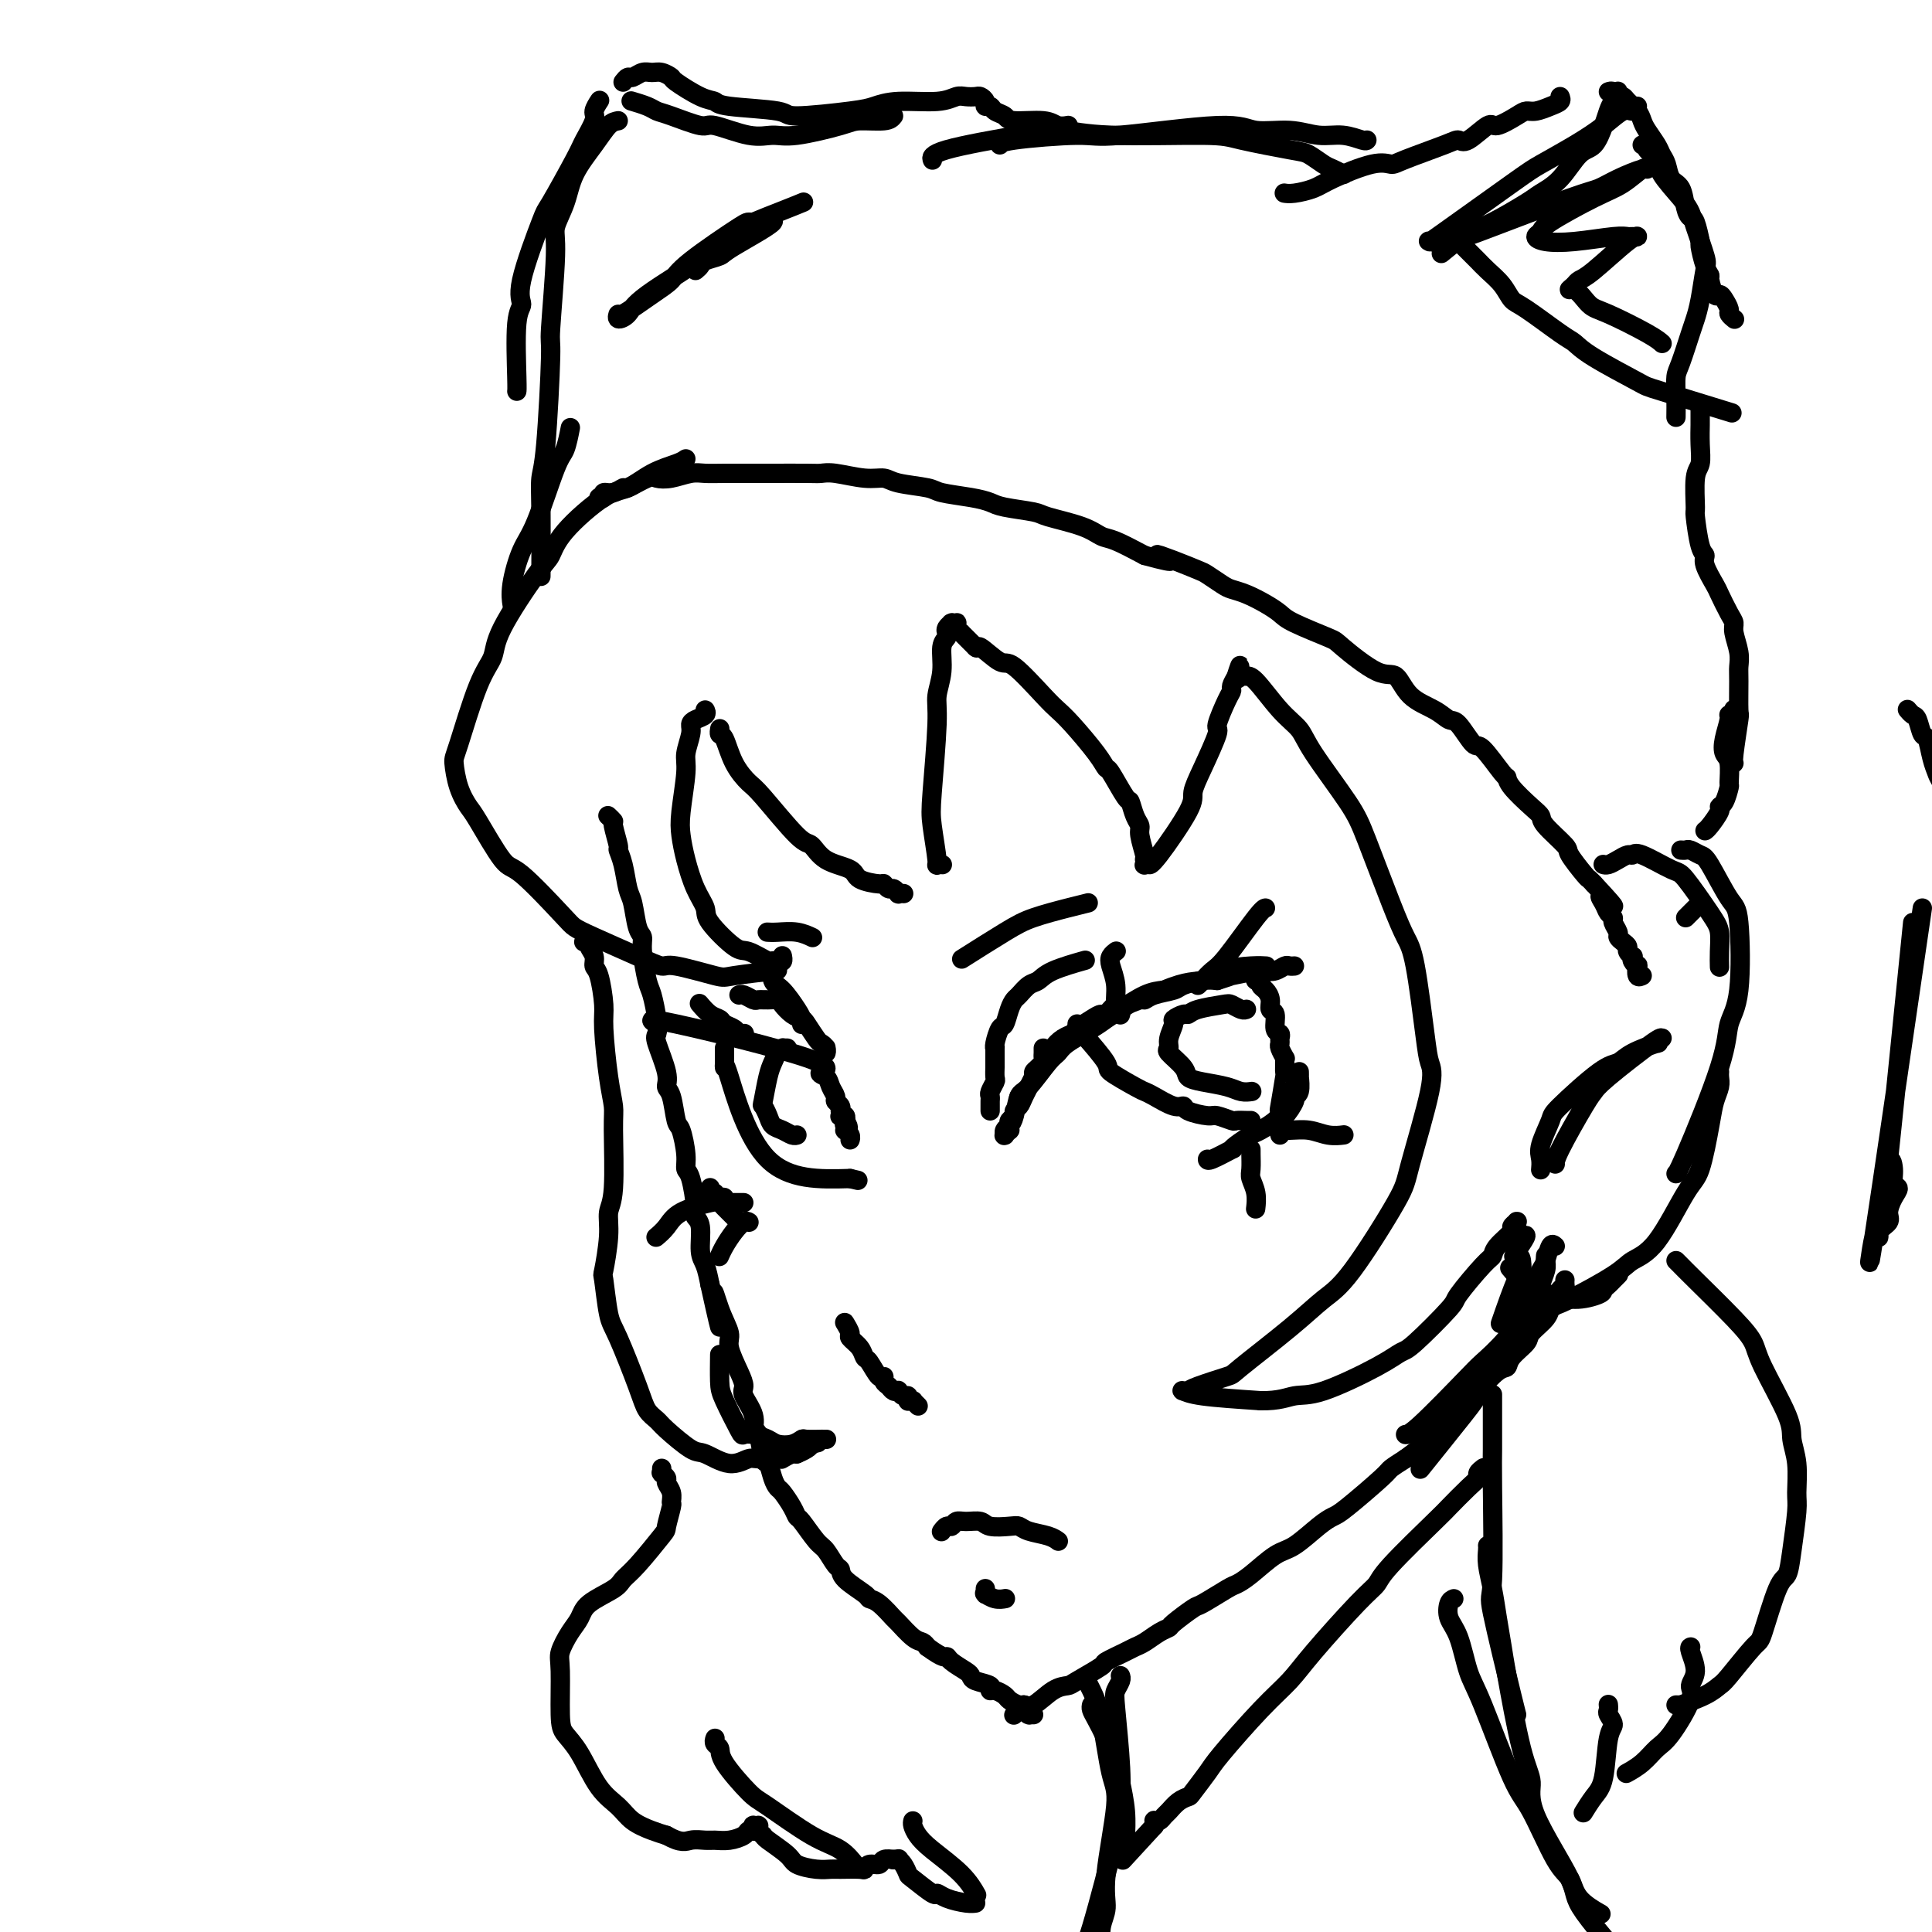 <svg viewBox='0 0 400 400' version='1.1' xmlns='http://www.w3.org/2000/svg' xmlns:xlink='http://www.w3.org/1999/xlink'><g fill='none' stroke='#000000' stroke-width='4' stroke-linecap='round' stroke-linejoin='round'><path d='M126,169c-0.122,-0.114 -0.244,-0.229 0,0c0.244,0.229 0.853,0.800 1,1c0.147,0.200 -0.168,0.028 0,1c0.168,0.972 0.819,3.086 1,4c0.181,0.914 -0.106,0.626 0,1c0.106,0.374 0.607,1.409 1,3c0.393,1.591 0.679,3.739 1,5c0.321,1.261 0.678,1.637 1,3c0.322,1.363 0.611,3.713 1,5c0.389,1.287 0.878,1.509 1,2c0.122,0.491 -0.125,1.249 0,3c0.125,1.751 0.620,4.496 1,6c0.380,1.504 0.646,1.768 1,3c0.354,1.232 0.798,3.433 1,5c0.202,1.567 0.162,2.500 0,3c-0.162,0.500 -0.447,0.569 0,2c0.447,1.431 1.625,4.225 2,6c0.375,1.775 -0.053,2.530 0,3c0.053,0.470 0.588,0.655 1,2c0.412,1.345 0.702,3.851 1,5c0.298,1.149 0.606,0.942 1,2c0.394,1.058 0.875,3.383 1,5c0.125,1.617 -0.106,2.527 0,3c0.106,0.473 0.549,0.507 1,2c0.451,1.493 0.908,4.443 1,6c0.092,1.557 -0.183,1.721 0,2c0.183,0.279 0.822,0.673 1,2c0.178,1.327 -0.106,3.588 0,5c0.106,1.412 0.602,1.975 1,3c0.398,1.025 0.699,2.513 1,4'/><path d='M147,266c3.449,15.637 1.572,6.231 1,3c-0.572,-3.231 0.163,-0.285 1,2c0.837,2.285 1.777,3.909 2,5c0.223,1.091 -0.272,1.649 0,3c0.272,1.351 1.312,3.494 2,5c0.688,1.506 1.025,2.374 1,3c-0.025,0.626 -0.410,1.009 0,2c0.410,0.991 1.615,2.589 2,4c0.385,1.411 -0.052,2.636 0,3c0.052,0.364 0.591,-0.134 1,1c0.409,1.134 0.686,3.899 1,5c0.314,1.101 0.665,0.539 1,1c0.335,0.461 0.653,1.945 1,3c0.347,1.055 0.721,1.680 1,2c0.279,0.320 0.463,0.334 1,1c0.537,0.666 1.428,1.983 2,3c0.572,1.017 0.825,1.733 1,2c0.175,0.267 0.271,0.084 1,1c0.729,0.916 2.090,2.930 3,4c0.910,1.070 1.368,1.197 2,2c0.632,0.803 1.436,2.282 2,3c0.564,0.718 0.888,0.677 1,1c0.112,0.323 0.013,1.012 1,2c0.987,0.988 3.061,2.276 4,3c0.939,0.724 0.745,0.884 1,1c0.255,0.116 0.961,0.188 2,1c1.039,0.812 2.411,2.364 3,3c0.589,0.636 0.395,0.356 1,1c0.605,0.644 2.009,2.212 3,3c0.991,0.788 1.569,0.797 2,1c0.431,0.203 0.716,0.602 1,1'/><path d='M192,341c3.520,2.587 3.819,2.055 4,2c0.181,-0.055 0.242,0.366 1,1c0.758,0.634 2.213,1.480 3,2c0.787,0.520 0.906,0.713 1,1c0.094,0.287 0.162,0.668 1,1c0.838,0.332 2.447,0.613 3,1c0.553,0.387 0.049,0.878 0,1c-0.049,0.122 0.355,-0.126 1,0c0.645,0.126 1.531,0.625 2,1c0.469,0.375 0.522,0.626 1,1c0.478,0.374 1.382,0.871 2,1c0.618,0.129 0.949,-0.109 1,0c0.051,0.109 -0.179,0.565 0,1c0.179,0.435 0.766,0.849 1,1c0.234,0.151 0.114,0.041 0,0c-0.114,-0.041 -0.223,-0.011 0,0c0.223,0.011 0.778,0.003 1,0c0.222,-0.003 0.111,-0.002 0,0'/><path d='M210,355c-0.092,0.077 -0.184,0.154 0,0c0.184,-0.154 0.645,-0.538 1,-1c0.355,-0.462 0.605,-1.000 1,-1c0.395,0.000 0.934,0.539 2,0c1.066,-0.539 2.660,-2.157 4,-3c1.340,-0.843 2.425,-0.912 3,-1c0.575,-0.088 0.640,-0.195 2,-1c1.360,-0.805 4.016,-2.309 5,-3c0.984,-0.691 0.297,-0.570 1,-1c0.703,-0.430 2.795,-1.411 4,-2c1.205,-0.589 1.524,-0.786 2,-1c0.476,-0.214 1.108,-0.447 2,-1c0.892,-0.553 2.042,-1.427 3,-2c0.958,-0.573 1.724,-0.843 2,-1c0.276,-0.157 0.062,-0.199 1,-1c0.938,-0.801 3.029,-2.362 4,-3c0.971,-0.638 0.822,-0.353 2,-1c1.178,-0.647 3.682,-2.226 5,-3c1.318,-0.774 1.452,-0.742 2,-1c0.548,-0.258 1.512,-0.804 3,-2c1.488,-1.196 3.499,-3.040 5,-4c1.501,-0.960 2.490,-1.035 4,-2c1.510,-0.965 3.541,-2.821 5,-4c1.459,-1.179 2.347,-1.681 3,-2c0.653,-0.319 1.072,-0.457 3,-2c1.928,-1.543 5.365,-4.492 7,-6c1.635,-1.508 1.467,-1.574 2,-2c0.533,-0.426 1.766,-1.213 3,-2'/><path d='M291,302c5.732,-4.268 4.062,-2.937 4,-3c-0.062,-0.063 1.485,-1.520 3,-3c1.515,-1.480 2.998,-2.984 4,-4c1.002,-1.016 1.523,-1.545 2,-2c0.477,-0.455 0.909,-0.836 2,-2c1.091,-1.164 2.839,-3.112 4,-4c1.161,-0.888 1.733,-0.717 2,-1c0.267,-0.283 0.228,-1.022 1,-2c0.772,-0.978 2.353,-2.196 3,-3c0.647,-0.804 0.358,-1.194 1,-2c0.642,-0.806 2.214,-2.029 3,-3c0.786,-0.971 0.785,-1.688 1,-2c0.215,-0.312 0.646,-0.217 1,-1c0.354,-0.783 0.631,-2.444 1,-3c0.369,-0.556 0.831,-0.005 1,0c0.169,0.005 0.045,-0.535 0,-1c-0.045,-0.465 -0.012,-0.857 0,-1c0.012,-0.143 0.003,-0.039 0,0c-0.003,0.039 -0.001,0.011 0,0c0.001,-0.011 0.000,-0.006 0,0'/><path d='M320,260c-0.002,0.020 -0.005,0.040 0,0c0.005,-0.040 0.016,-0.140 0,0c-0.016,0.140 -0.061,0.518 0,1c0.061,0.482 0.227,1.067 0,2c-0.227,0.933 -0.849,2.214 -1,3c-0.151,0.786 0.167,1.076 -1,3c-1.167,1.924 -3.819,5.482 -6,8c-2.181,2.518 -3.891,3.995 -5,5c-1.109,1.005 -1.617,1.537 -4,4c-2.383,2.463 -6.642,6.855 -9,9c-2.358,2.145 -2.817,2.041 -3,2c-0.183,-0.041 -0.092,-0.021 0,0'/><path d='M322,258c-0.328,-0.301 -0.655,-0.603 -1,0c-0.345,0.603 -0.707,2.110 -1,3c-0.293,0.890 -0.516,1.163 -1,2c-0.484,0.837 -1.229,2.240 -2,4c-0.771,1.760 -1.567,3.878 -2,5c-0.433,1.122 -0.503,1.248 -2,4c-1.497,2.752 -4.422,8.129 -6,11c-1.578,2.871 -1.809,3.234 -4,6c-2.191,2.766 -6.340,7.933 -8,10c-1.660,2.067 -0.830,1.033 0,0'/><path d='M332,179c-0.067,-0.022 -0.134,-0.044 0,0c0.134,0.044 0.469,0.152 1,0c0.531,-0.152 1.259,-0.566 2,-1c0.741,-0.434 1.494,-0.889 2,-1c0.506,-0.111 0.765,0.123 1,0c0.235,-0.123 0.445,-0.603 2,0c1.555,0.603 4.455,2.289 6,3c1.545,0.711 1.734,0.447 3,2c1.266,1.553 3.607,4.925 5,7c1.393,2.075 1.837,2.855 2,4c0.163,1.145 0.044,2.654 0,4c-0.044,1.346 -0.013,2.527 0,3c0.013,0.473 0.006,0.236 0,0'/><path d='M348,176c0.361,0.028 0.723,0.057 1,0c0.277,-0.057 0.470,-0.199 1,0c0.530,0.199 1.398,0.737 2,1c0.602,0.263 0.939,0.249 2,2c1.061,1.751 2.847,5.267 4,7c1.153,1.733 1.672,1.684 2,5c0.328,3.316 0.466,9.999 0,14c-0.466,4.001 -1.537,5.321 -2,7c-0.463,1.679 -0.320,3.718 -2,9c-1.680,5.282 -5.183,13.807 -7,18c-1.817,4.193 -1.948,4.055 -2,4c-0.052,-0.055 -0.026,-0.028 0,0'/><path d='M356,222c0.007,-0.071 0.014,-0.142 0,0c-0.014,0.142 -0.048,0.496 0,1c0.048,0.504 0.178,1.156 0,2c-0.178,0.844 -0.665,1.878 -1,3c-0.335,1.122 -0.520,2.331 -1,5c-0.480,2.669 -1.256,6.799 -2,9c-0.744,2.201 -1.455,2.474 -3,5c-1.545,2.526 -3.923,7.306 -6,10c-2.077,2.694 -3.852,3.303 -5,4c-1.148,0.697 -1.670,1.483 -4,3c-2.330,1.517 -6.467,3.766 -9,5c-2.533,1.234 -3.463,1.455 -5,2c-1.537,0.545 -3.683,1.416 -5,2c-1.317,0.584 -1.805,0.881 -2,1c-0.195,0.119 -0.098,0.059 0,0'/><path d='M335,264c0.091,-0.090 0.182,-0.179 0,0c-0.182,0.179 -0.638,0.627 -1,1c-0.362,0.373 -0.631,0.670 -1,1c-0.369,0.330 -0.838,0.691 -1,1c-0.162,0.309 -0.016,0.565 -1,1c-0.984,0.435 -3.098,1.047 -5,1c-1.902,-0.047 -3.592,-0.755 -5,-1c-1.408,-0.245 -2.533,-0.028 -4,-1c-1.467,-0.972 -3.276,-3.135 -4,-4c-0.724,-0.865 -0.362,-0.433 0,0'/><path d='M319,242c-0.016,0.173 -0.032,0.347 0,0c0.032,-0.347 0.112,-1.214 0,-2c-0.112,-0.786 -0.416,-1.491 0,-3c0.416,-1.509 1.554,-3.821 2,-5c0.446,-1.179 0.202,-1.224 2,-3c1.798,-1.776 5.640,-5.284 8,-7c2.360,-1.716 3.239,-1.641 4,-2c0.761,-0.359 1.405,-1.153 3,-2c1.595,-0.847 4.141,-1.746 5,-2c0.859,-0.254 0.031,0.138 0,0c-0.031,-0.138 0.735,-0.804 1,-1c0.265,-0.196 0.030,0.080 0,0c-0.030,-0.080 0.146,-0.516 -2,1c-2.146,1.516 -6.613,4.984 -9,7c-2.387,2.016 -2.692,2.579 -3,3c-0.308,0.421 -0.619,0.701 -2,3c-1.381,2.299 -3.833,6.619 -5,9c-1.167,2.381 -1.048,2.823 -1,3c0.048,0.177 0.024,0.088 0,0'/><path d='M142,95c-0.406,0.283 -0.812,0.567 -2,1c-1.188,0.433 -3.158,1.016 -5,2c-1.842,0.984 -3.556,2.370 -5,3c-1.444,0.630 -2.618,0.502 -5,2c-2.382,1.498 -5.971,4.620 -8,7c-2.029,2.380 -2.499,4.018 -3,5c-0.501,0.982 -1.034,1.307 -3,4c-1.966,2.693 -5.364,7.755 -7,11c-1.636,3.245 -1.508,4.674 -2,6c-0.492,1.326 -1.603,2.548 -3,6c-1.397,3.452 -3.079,9.135 -4,12c-0.921,2.865 -1.081,2.912 -1,4c0.081,1.088 0.404,3.216 1,5c0.596,1.784 1.466,3.223 2,4c0.534,0.777 0.733,0.890 2,3c1.267,2.110 3.601,6.216 5,8c1.399,1.784 1.864,1.248 4,3c2.136,1.752 5.942,5.794 8,8c2.058,2.206 2.369,2.575 3,3c0.631,0.425 1.581,0.906 4,2c2.419,1.094 6.308,2.802 9,4c2.692,1.198 4.187,1.887 5,2c0.813,0.113 0.944,-0.348 3,0c2.056,0.348 6.036,1.506 8,2c1.964,0.494 1.914,0.325 4,0c2.086,-0.325 6.310,-0.807 8,-1c1.690,-0.193 0.845,-0.096 0,0'/><path d='M162,198c-0.022,-0.112 -0.045,-0.224 0,0c0.045,0.224 0.156,0.784 0,1c-0.156,0.216 -0.580,0.087 -1,0c-0.420,-0.087 -0.835,-0.131 -1,0c-0.165,0.131 -0.081,0.437 -1,0c-0.919,-0.437 -2.840,-1.616 -4,-2c-1.160,-0.384 -1.557,0.026 -3,-1c-1.443,-1.026 -3.931,-3.488 -5,-5c-1.069,-1.512 -0.718,-2.073 -1,-3c-0.282,-0.927 -1.196,-2.219 -2,-4c-0.804,-1.781 -1.499,-4.050 -2,-6c-0.501,-1.950 -0.810,-3.579 -1,-5c-0.190,-1.421 -0.262,-2.632 0,-5c0.262,-2.368 0.856,-5.891 1,-8c0.144,-2.109 -0.164,-2.802 0,-4c0.164,-1.198 0.800,-2.899 1,-4c0.200,-1.101 -0.038,-1.602 0,-2c0.038,-0.398 0.350,-0.694 1,-1c0.650,-0.306 1.636,-0.621 2,-1c0.364,-0.379 0.104,-0.823 0,-1c-0.104,-0.177 -0.052,-0.089 0,0'/><path d='M149,151c0.020,-0.115 0.040,-0.231 0,0c-0.040,0.231 -0.139,0.808 0,1c0.139,0.192 0.516,-0.000 1,1c0.484,1.000 1.074,3.194 2,5c0.926,1.806 2.188,3.226 3,4c0.812,0.774 1.174,0.903 3,3c1.826,2.097 5.116,6.162 7,8c1.884,1.838 2.361,1.449 3,2c0.639,0.551 1.438,2.041 3,3c1.562,0.959 3.886,1.385 5,2c1.114,0.615 1.019,1.418 2,2c0.981,0.582 3.037,0.944 4,1c0.963,0.056 0.831,-0.195 1,0c0.169,0.195 0.637,0.837 1,1c0.363,0.163 0.619,-0.152 1,0c0.381,0.152 0.887,0.773 1,1c0.113,0.227 -0.166,0.061 0,0c0.166,-0.061 0.776,-0.016 1,0c0.224,0.016 0.060,0.004 0,0c-0.060,-0.004 -0.016,-0.001 0,0c0.016,0.001 0.004,0.000 0,0c-0.004,-0.000 -0.001,-0.000 0,0c0.001,0.000 0.001,0.000 0,0'/><path d='M195,179c-0.000,-0.000 -0.000,-0.000 0,0c0.000,0.000 0.001,0.000 0,0c-0.001,-0.000 -0.004,-0.001 0,0c0.004,0.001 0.016,0.003 0,0c-0.016,-0.003 -0.060,-0.009 0,0c0.060,0.009 0.225,0.035 0,0c-0.225,-0.035 -0.841,-0.130 -1,0c-0.159,0.130 0.138,0.486 0,-1c-0.138,-1.486 -0.713,-4.815 -1,-7c-0.287,-2.185 -0.288,-3.226 0,-7c0.288,-3.774 0.866,-10.282 1,-14c0.134,-3.718 -0.174,-4.645 0,-6c0.174,-1.355 0.830,-3.136 1,-5c0.170,-1.864 -0.147,-3.810 0,-5c0.147,-1.190 0.758,-1.625 1,-2c0.242,-0.375 0.117,-0.689 0,-1c-0.117,-0.311 -0.224,-0.619 0,-1c0.224,-0.381 0.778,-0.835 1,-1c0.222,-0.165 0.111,-0.042 0,0c-0.111,0.042 -0.222,0.001 0,0c0.222,-0.001 0.777,0.037 1,0c0.223,-0.037 0.115,-0.151 0,0c-0.115,0.151 -0.238,0.565 0,1c0.238,0.435 0.837,0.890 1,1c0.163,0.110 -0.111,-0.125 0,0c0.111,0.125 0.607,0.611 1,1c0.393,0.389 0.684,0.683 1,1c0.316,0.317 0.658,0.659 1,1'/><path d='M202,134c0.628,0.585 0.198,-0.454 1,0c0.802,0.454 2.834,2.401 4,3c1.166,0.599 1.464,-0.149 3,1c1.536,1.149 4.310,4.197 6,6c1.690,1.803 2.296,2.363 3,3c0.704,0.637 1.506,1.352 3,3c1.494,1.648 3.682,4.229 5,6c1.318,1.771 1.767,2.733 2,3c0.233,0.267 0.248,-0.160 1,1c0.752,1.160 2.239,3.908 3,5c0.761,1.092 0.796,0.527 1,1c0.204,0.473 0.576,1.983 1,3c0.424,1.017 0.898,1.539 1,2c0.102,0.461 -0.169,0.859 0,2c0.169,1.141 0.776,3.024 1,4c0.224,0.976 0.064,1.046 0,1c-0.064,-0.046 -0.032,-0.209 0,0c0.032,0.209 0.063,0.789 0,1c-0.063,0.211 -0.219,0.054 0,0c0.219,-0.054 0.814,-0.005 1,0c0.186,0.005 -0.037,-0.035 0,0c0.037,0.035 0.333,0.145 2,-2c1.667,-2.145 4.704,-6.546 6,-9c1.296,-2.454 0.851,-2.962 1,-4c0.149,-1.038 0.891,-2.607 2,-5c1.109,-2.393 2.584,-5.610 3,-7c0.416,-1.390 -0.225,-0.953 0,-2c0.225,-1.047 1.318,-3.580 2,-5c0.682,-1.420 0.953,-1.729 1,-2c0.047,-0.271 -0.129,-0.506 0,-1c0.129,-0.494 0.565,-1.247 1,-2'/><path d='M256,140c1.499,-4.330 0.245,-1.155 0,0c-0.245,1.155 0.519,0.290 1,0c0.481,-0.290 0.680,-0.005 1,0c0.320,0.005 0.761,-0.271 2,1c1.239,1.271 3.278,4.089 5,6c1.722,1.911 3.129,2.915 4,4c0.871,1.085 1.206,2.251 3,5c1.794,2.749 5.047,7.083 7,10c1.953,2.917 2.607,4.419 4,8c1.393,3.581 3.525,9.242 5,13c1.475,3.758 2.294,5.615 3,7c0.706,1.385 1.299,2.300 2,6c0.701,3.700 1.508,10.185 2,14c0.492,3.815 0.667,4.961 1,6c0.333,1.039 0.825,1.970 0,6c-0.825,4.030 -2.966,11.158 -4,15c-1.034,3.842 -0.961,4.399 -3,8c-2.039,3.601 -6.191,10.245 -9,14c-2.809,3.755 -4.276,4.620 -6,6c-1.724,1.380 -3.706,3.274 -7,6c-3.294,2.726 -7.901,6.286 -10,8c-2.099,1.714 -1.690,1.584 -3,2c-1.310,0.416 -4.338,1.379 -6,2c-1.662,0.621 -1.956,0.902 -2,1c-0.044,0.098 0.162,0.015 0,0c-0.162,-0.015 -0.693,0.037 -1,0c-0.307,-0.037 -0.390,-0.164 0,0c0.390,0.164 1.254,0.618 4,1c2.746,0.382 7.373,0.691 12,1'/><path d='M261,290c3.855,0.075 5.493,-0.737 7,-1c1.507,-0.263 2.885,0.024 6,-1c3.115,-1.024 7.969,-3.358 11,-5c3.031,-1.642 4.241,-2.590 5,-3c0.759,-0.410 1.069,-0.280 3,-2c1.931,-1.720 5.485,-5.289 7,-7c1.515,-1.711 0.992,-1.565 2,-3c1.008,-1.435 3.547,-4.450 5,-6c1.453,-1.550 1.819,-1.634 2,-2c0.181,-0.366 0.178,-1.012 1,-2c0.822,-0.988 2.469,-2.317 3,-3c0.531,-0.683 -0.054,-0.719 0,-1c0.054,-0.281 0.746,-0.807 1,-1c0.254,-0.193 0.068,-0.051 0,0c-0.068,0.051 -0.018,0.013 0,0c0.018,-0.013 0.005,0.001 0,0c-0.005,-0.001 -0.001,-0.015 0,0c0.001,0.015 0.000,0.060 0,0c-0.000,-0.060 -0.000,-0.223 0,0c0.000,0.223 0.000,0.833 0,1c-0.000,0.167 -0.000,-0.110 0,0c0.000,0.110 0.000,0.607 0,1c-0.000,0.393 -0.000,0.684 0,1c0.000,0.316 0.000,0.658 0,1'/><path d='M314,257c3.729,-3.164 1.051,0.426 0,2c-1.051,1.574 -0.475,1.131 0,1c0.475,-0.131 0.848,0.051 1,1c0.152,0.949 0.082,2.667 0,3c-0.082,0.333 -0.176,-0.718 -1,1c-0.824,1.718 -2.378,6.205 -3,8c-0.622,1.795 -0.311,0.897 0,0'/><path d='M121,195c-0.122,0.018 -0.244,0.036 0,0c0.244,-0.036 0.853,-0.127 1,0c0.147,0.127 -0.167,0.471 0,1c0.167,0.529 0.814,1.245 1,2c0.186,0.755 -0.091,1.551 0,2c0.091,0.449 0.550,0.550 1,2c0.450,1.450 0.891,4.249 1,6c0.109,1.751 -0.113,2.454 0,5c0.113,2.546 0.562,6.935 1,10c0.438,3.065 0.864,4.805 1,6c0.136,1.195 -0.020,1.845 0,5c0.020,3.155 0.215,8.815 0,12c-0.215,3.185 -0.839,3.897 -1,5c-0.161,1.103 0.143,2.599 0,5c-0.143,2.401 -0.732,5.706 -1,7c-0.268,1.294 -0.213,0.577 0,2c0.213,1.423 0.586,4.987 1,7c0.414,2.013 0.870,2.476 2,5c1.130,2.524 2.932,7.108 4,10c1.068,2.892 1.400,4.093 2,5c0.600,0.907 1.468,1.520 2,2c0.532,0.480 0.727,0.829 2,2c1.273,1.171 3.625,3.166 5,4c1.375,0.834 1.774,0.507 3,1c1.226,0.493 3.279,1.807 5,2c1.721,0.193 3.109,-0.736 4,-1c0.891,-0.264 1.286,0.136 3,0c1.714,-0.136 4.748,-0.810 6,-1c1.252,-0.190 0.722,0.103 1,0c0.278,-0.103 1.365,-0.601 2,-1c0.635,-0.399 0.817,-0.700 1,-1'/><path d='M168,299c2.630,-0.619 0.704,-0.166 0,0c-0.704,0.166 -0.188,0.045 0,0c0.188,-0.045 0.047,-0.013 0,0c-0.047,0.013 -0.001,0.006 0,0c0.001,-0.006 -0.041,-0.012 0,0c0.041,0.012 0.167,0.041 0,0c-0.167,-0.041 -0.627,-0.151 -1,0c-0.373,0.151 -0.660,0.562 -1,1c-0.340,0.438 -0.732,0.902 -1,1c-0.268,0.098 -0.412,-0.170 -1,0c-0.588,0.170 -1.622,0.777 -2,1c-0.378,0.223 -0.102,0.060 0,0c0.102,-0.060 0.029,-0.017 0,0c-0.029,0.017 -0.015,0.009 0,0'/><path d='M171,298c-0.036,0.000 -0.073,0.000 0,0c0.073,-0.000 0.255,-0.001 0,0c-0.255,0.001 -0.949,0.004 -1,0c-0.051,-0.004 0.540,-0.014 0,0c-0.540,0.014 -2.213,0.054 -3,0c-0.787,-0.054 -0.690,-0.200 -1,0c-0.310,0.200 -1.029,0.747 -2,1c-0.971,0.253 -2.195,0.213 -3,0c-0.805,-0.213 -1.193,-0.599 -2,-1c-0.807,-0.401 -2.034,-0.818 -3,-1c-0.966,-0.182 -1.670,-0.130 -2,0c-0.330,0.130 -0.284,0.339 -1,-1c-0.716,-1.339 -2.192,-4.225 -3,-6c-0.808,-1.775 -0.948,-2.439 -1,-4c-0.052,-1.561 -0.015,-4.017 0,-5c0.015,-0.983 0.007,-0.491 0,0'/><path d='M124,103c0.467,0.123 0.934,0.245 1,0c0.066,-0.245 -0.270,-0.858 0,-1c0.270,-0.142 1.146,0.186 2,0c0.854,-0.186 1.687,-0.886 2,-1c0.313,-0.114 0.107,0.358 1,0c0.893,-0.358 2.885,-1.546 4,-2c1.115,-0.454 1.352,-0.174 2,0c0.648,0.174 1.707,0.243 3,0c1.293,-0.243 2.821,-0.797 4,-1c1.179,-0.203 2.010,-0.054 3,0c0.990,0.054 2.138,0.015 4,0c1.862,-0.015 4.439,-0.005 6,0c1.561,0.005 2.108,0.005 4,0c1.892,-0.005 5.130,-0.016 7,0c1.870,0.016 2.374,0.060 3,0c0.626,-0.060 1.376,-0.223 3,0c1.624,0.223 4.122,0.833 6,1c1.878,0.167 3.135,-0.110 4,0c0.865,0.110 1.338,0.607 3,1c1.662,0.393 4.514,0.683 6,1c1.486,0.317 1.607,0.663 3,1c1.393,0.337 4.059,0.667 6,1c1.941,0.333 3.156,0.669 4,1c0.844,0.331 1.318,0.656 3,1c1.682,0.344 4.573,0.707 6,1c1.427,0.293 1.391,0.518 3,1c1.609,0.482 4.864,1.222 7,2c2.136,0.778 3.152,1.594 4,2c0.848,0.406 1.528,0.402 3,1c1.472,0.598 3.736,1.799 6,3'/><path d='M237,115c8.927,2.445 4.244,0.557 3,0c-1.244,-0.557 0.950,0.218 3,1c2.050,0.782 3.955,1.571 5,2c1.045,0.429 1.231,0.499 2,1c0.769,0.501 2.121,1.433 3,2c0.879,0.567 1.284,0.770 2,1c0.716,0.230 1.744,0.489 3,1c1.256,0.511 2.741,1.274 4,2c1.259,0.726 2.294,1.415 3,2c0.706,0.585 1.085,1.068 3,2c1.915,0.932 5.368,2.315 7,3c1.632,0.685 1.445,0.672 3,2c1.555,1.328 4.854,3.995 7,5c2.146,1.005 3.140,0.346 4,1c0.860,0.654 1.586,2.621 3,4c1.414,1.379 3.517,2.168 5,3c1.483,0.832 2.345,1.705 3,2c0.655,0.295 1.104,0.011 2,1c0.896,0.989 2.240,3.250 3,4c0.760,0.750 0.935,-0.010 2,1c1.065,1.010 3.021,3.790 4,5c0.979,1.210 0.980,0.850 1,1c0.020,0.150 0.059,0.811 1,2c0.941,1.189 2.785,2.907 4,4c1.215,1.093 1.800,1.561 2,2c0.200,0.439 0.014,0.849 1,2c0.986,1.151 3.143,3.043 4,4c0.857,0.957 0.415,0.978 1,2c0.585,1.022 2.196,3.044 3,4c0.804,0.956 0.801,0.844 1,1c0.199,0.156 0.599,0.578 1,1'/><path d='M330,183c6.807,7.300 3.326,4.049 2,3c-1.326,-1.049 -0.495,0.104 0,1c0.495,0.896 0.654,1.535 1,2c0.346,0.465 0.880,0.754 1,1c0.120,0.246 -0.174,0.447 0,1c0.174,0.553 0.816,1.457 1,2c0.184,0.543 -0.091,0.724 0,1c0.091,0.276 0.546,0.648 1,1c0.454,0.352 0.905,0.685 1,1c0.095,0.315 -0.167,0.610 0,1c0.167,0.390 0.763,0.873 1,1c0.237,0.127 0.115,-0.102 0,0c-0.115,0.102 -0.223,0.535 0,1c0.223,0.465 0.778,0.962 1,1c0.222,0.038 0.111,-0.381 0,0c-0.111,0.381 -0.222,1.564 0,2c0.222,0.436 0.778,0.125 1,0c0.222,-0.125 0.111,-0.062 0,0'/><path d='M323,20c0.150,0.341 0.299,0.681 0,1c-0.299,0.319 -1.047,0.616 -2,1c-0.953,0.384 -2.112,0.856 -3,1c-0.888,0.144 -1.505,-0.041 -2,0c-0.495,0.041 -0.867,0.308 -2,1c-1.133,0.692 -3.025,1.808 -4,2c-0.975,0.192 -1.031,-0.541 -2,0c-0.969,0.541 -2.850,2.356 -4,3c-1.150,0.644 -1.570,0.117 -2,0c-0.430,-0.117 -0.871,0.174 -3,1c-2.129,0.826 -5.948,2.186 -8,3c-2.052,0.814 -2.339,1.084 -3,1c-0.661,-0.084 -1.698,-0.520 -4,0c-2.302,0.520 -5.871,1.996 -8,3c-2.129,1.004 -2.819,1.537 -4,2c-1.181,0.463 -2.853,0.856 -4,1c-1.147,0.144 -1.770,0.039 -2,0c-0.230,-0.039 -0.066,-0.011 0,0c0.066,0.011 0.033,0.006 0,0'/><path d='M333,19c0.335,-0.118 0.671,-0.236 1,0c0.329,0.236 0.652,0.826 1,1c0.348,0.174 0.722,-0.068 1,0c0.278,0.068 0.459,0.444 1,1c0.541,0.556 1.440,1.290 2,2c0.560,0.710 0.780,1.396 1,2c0.220,0.604 0.439,1.125 1,2c0.561,0.875 1.463,2.105 2,3c0.537,0.895 0.707,1.454 1,2c0.293,0.546 0.708,1.078 1,2c0.292,0.922 0.459,2.233 1,3c0.541,0.767 1.455,0.991 2,2c0.545,1.009 0.720,2.803 1,4c0.280,1.197 0.666,1.798 1,2c0.334,0.202 0.615,0.005 1,1c0.385,0.995 0.873,3.181 1,4c0.127,0.819 -0.107,0.269 0,1c0.107,0.731 0.553,2.741 1,4c0.447,1.259 0.893,1.765 1,2c0.107,0.235 -0.125,0.199 0,1c0.125,0.801 0.607,2.438 1,3c0.393,0.562 0.697,0.049 1,0c0.303,-0.049 0.603,0.365 1,1c0.397,0.635 0.890,1.490 1,2c0.110,0.510 -0.163,0.676 0,1c0.163,0.324 0.761,0.807 1,1c0.239,0.193 0.120,0.097 0,0'/><path d='M340,30c0.483,-0.068 0.966,-0.135 1,0c0.034,0.135 -0.380,0.473 0,1c0.380,0.527 1.554,1.243 2,2c0.446,0.757 0.165,1.555 1,3c0.835,1.445 2.785,3.538 4,5c1.215,1.462 1.696,2.291 2,3c0.304,0.709 0.432,1.296 1,3c0.568,1.704 1.576,4.525 2,6c0.424,1.475 0.265,1.603 0,3c-0.265,1.397 -0.635,4.064 -1,6c-0.365,1.936 -0.725,3.143 -1,4c-0.275,0.857 -0.466,1.365 -1,3c-0.534,1.635 -1.411,4.397 -2,6c-0.589,1.603 -0.890,2.048 -1,3c-0.110,0.952 -0.030,2.410 0,4c0.030,1.590 0.008,3.311 0,4c-0.008,0.689 -0.004,0.344 0,0'/><path d='M352,84c-0.000,0.482 -0.000,0.964 0,1c0.000,0.036 0.001,-0.373 0,0c-0.001,0.373 -0.004,1.527 0,2c0.004,0.473 0.015,0.264 0,1c-0.015,0.736 -0.057,2.416 0,4c0.057,1.584 0.214,3.072 0,4c-0.214,0.928 -0.799,1.295 -1,3c-0.201,1.705 -0.017,4.748 0,6c0.017,1.252 -0.132,0.714 0,2c0.132,1.286 0.545,4.397 1,6c0.455,1.603 0.951,1.697 1,2c0.049,0.303 -0.351,0.816 0,2c0.351,1.184 1.452,3.039 2,4c0.548,0.961 0.543,1.026 1,2c0.457,0.974 1.376,2.855 2,4c0.624,1.145 0.952,1.552 1,2c0.048,0.448 -0.184,0.937 0,2c0.184,1.063 0.782,2.699 1,4c0.218,1.301 0.055,2.268 0,3c-0.055,0.732 -0.001,1.229 0,3c0.001,1.771 -0.052,4.814 0,6c0.052,1.186 0.210,0.514 0,2c-0.210,1.486 -0.787,5.131 -1,7c-0.213,1.869 -0.061,1.963 0,2c0.061,0.037 0.030,0.019 0,0'/><path d='M351,188c-0.311,0.311 -0.622,0.622 -1,1c-0.378,0.378 -0.822,0.822 -1,1c-0.178,0.178 -0.089,0.089 0,0'/><path d='M283,29c-0.086,0.122 -0.172,0.245 -1,0c-0.828,-0.245 -2.398,-0.856 -4,-1c-1.602,-0.144 -3.238,0.179 -5,0c-1.762,-0.179 -3.652,-0.862 -6,-1c-2.348,-0.138 -5.155,0.267 -7,0c-1.845,-0.267 -2.729,-1.206 -8,-1c-5.271,0.206 -14.929,1.558 -20,2c-5.071,0.442 -5.555,-0.026 -9,0c-3.445,0.026 -9.851,0.545 -13,1c-3.149,0.455 -3.043,0.844 -3,1c0.043,0.156 0.021,0.078 0,0'/><path d='M278,36c0.187,0.098 0.374,0.196 0,0c-0.374,-0.196 -1.307,-0.686 -2,-1c-0.693,-0.314 -1.144,-0.452 -2,-1c-0.856,-0.548 -2.117,-1.505 -3,-2c-0.883,-0.495 -1.389,-0.529 -4,-1c-2.611,-0.471 -7.328,-1.379 -10,-2c-2.672,-0.621 -3.298,-0.956 -8,-1c-4.702,-0.044 -13.481,0.202 -19,0c-5.519,-0.202 -7.780,-0.852 -10,-1c-2.220,-0.148 -4.399,0.208 -9,1c-4.601,0.792 -11.623,2.021 -15,3c-3.377,0.979 -3.108,1.708 -3,2c0.108,0.292 0.054,0.146 0,0'/><path d='M185,24c-0.336,0.436 -0.673,0.873 -2,1c-1.327,0.127 -3.646,-0.055 -5,0c-1.354,0.055 -1.743,0.346 -4,1c-2.257,0.654 -6.383,1.669 -9,2c-2.617,0.331 -3.726,-0.023 -5,0c-1.274,0.023 -2.712,0.424 -5,0c-2.288,-0.424 -5.427,-1.671 -7,-2c-1.573,-0.329 -1.581,0.262 -3,0c-1.419,-0.262 -4.248,-1.377 -6,-2c-1.752,-0.623 -2.429,-0.755 -3,-1c-0.571,-0.245 -1.038,-0.605 -2,-1c-0.962,-0.395 -2.418,-0.827 -3,-1c-0.582,-0.173 -0.291,-0.086 0,0'/><path d='M124,21c0.128,-0.195 0.256,-0.389 0,0c-0.256,0.389 -0.896,1.363 -1,2c-0.104,0.637 0.326,0.938 0,2c-0.326,1.062 -1.409,2.885 -2,4c-0.591,1.115 -0.689,1.520 -2,4c-1.311,2.480 -3.833,7.033 -5,9c-1.167,1.967 -0.978,1.346 -2,4c-1.022,2.654 -3.255,8.582 -4,12c-0.745,3.418 -0.004,4.328 0,5c0.004,0.672 -0.731,1.108 -1,4c-0.269,2.892 -0.072,8.240 0,11c0.072,2.760 0.021,2.931 0,3c-0.021,0.069 -0.010,0.034 0,0'/><path d='M128,25c-0.615,0.113 -1.230,0.225 -2,1c-0.770,0.775 -1.694,2.212 -3,4c-1.306,1.788 -2.995,3.928 -4,6c-1.005,2.072 -1.326,4.077 -2,6c-0.674,1.923 -1.700,3.764 -2,5c-0.300,1.236 0.126,1.865 0,6c-0.126,4.135 -0.804,11.774 -1,15c-0.196,3.226 0.091,2.040 0,6c-0.091,3.960 -0.560,13.067 -1,18c-0.440,4.933 -0.850,5.693 -1,7c-0.150,1.307 -0.040,3.159 0,7c0.040,3.841 0.012,9.669 0,12c-0.012,2.331 -0.006,1.166 0,0'/><path d='M118,89c0.080,-0.411 0.159,-0.823 0,0c-0.159,0.823 -0.558,2.880 -1,4c-0.442,1.120 -0.927,1.302 -2,4c-1.073,2.698 -2.732,7.911 -4,11c-1.268,3.089 -2.144,4.055 -3,6c-0.856,1.945 -1.692,4.870 -2,7c-0.308,2.130 -0.088,3.466 0,4c0.088,0.534 0.044,0.267 0,0'/><path d='M129,17c0.357,-0.454 0.714,-0.907 1,-1c0.286,-0.093 0.501,0.175 1,0c0.499,-0.175 1.282,-0.792 2,-1c0.718,-0.208 1.371,-0.007 2,0c0.629,0.007 1.233,-0.181 2,0c0.767,0.181 1.695,0.731 2,1c0.305,0.269 -0.015,0.257 1,1c1.015,0.743 3.366,2.242 5,3c1.634,0.758 2.552,0.774 3,1c0.448,0.226 0.426,0.660 3,1c2.574,0.340 7.745,0.584 10,1c2.255,0.416 1.594,1.002 4,1c2.406,-0.002 7.880,-0.593 11,-1c3.120,-0.407 3.885,-0.631 5,-1c1.115,-0.369 2.579,-0.883 5,-1c2.421,-0.117 5.800,0.164 8,0c2.200,-0.164 3.220,-0.773 4,-1c0.780,-0.227 1.318,-0.071 2,0c0.682,0.071 1.506,0.057 2,0c0.494,-0.057 0.656,-0.156 1,0c0.344,0.156 0.870,0.566 1,1c0.130,0.434 -0.135,0.891 0,1c0.135,0.109 0.669,-0.129 1,0c0.331,0.129 0.458,0.627 1,1c0.542,0.373 1.497,0.622 2,1c0.503,0.378 0.552,0.886 2,1c1.448,0.114 4.295,-0.165 6,0c1.705,0.165 2.267,0.775 3,1c0.733,0.225 1.638,0.064 2,0c0.362,-0.064 0.181,-0.032 0,0'/><path d='M144,56c0.396,-0.334 0.791,-0.669 1,-1c0.209,-0.331 0.230,-0.659 1,-1c0.770,-0.341 2.289,-0.696 3,-1c0.711,-0.304 0.615,-0.556 3,-2c2.385,-1.444 7.251,-4.080 8,-5c0.749,-0.920 -2.617,-0.124 -4,0c-1.383,0.124 -0.781,-0.424 -3,1c-2.219,1.424 -7.260,4.822 -10,7c-2.740,2.178 -3.181,3.138 -4,4c-0.819,0.862 -2.017,1.627 -4,3c-1.983,1.373 -4.752,3.355 -6,4c-1.248,0.645 -0.976,-0.046 -1,0c-0.024,0.046 -0.342,0.827 0,1c0.342,0.173 1.346,-0.264 2,-1c0.654,-0.736 0.957,-1.770 4,-4c3.043,-2.230 8.827,-5.656 12,-8c3.173,-2.344 3.737,-3.608 6,-5c2.263,-1.392 6.225,-2.913 9,-4c2.775,-1.087 4.364,-1.739 5,-2c0.636,-0.261 0.318,-0.130 0,0'/><path d='M335,19c-0.024,-0.095 -0.047,-0.190 0,0c0.047,0.190 0.165,0.664 0,1c-0.165,0.336 -0.613,0.534 -1,1c-0.387,0.466 -0.714,1.199 -1,2c-0.286,0.801 -0.531,1.671 -1,3c-0.469,1.329 -1.160,3.116 -2,4c-0.840,0.884 -1.828,0.864 -3,2c-1.172,1.136 -2.527,3.429 -4,5c-1.473,1.571 -3.063,2.421 -4,3c-0.937,0.579 -1.222,0.888 -3,2c-1.778,1.112 -5.048,3.027 -7,4c-1.952,0.973 -2.585,1.003 -3,1c-0.415,-0.003 -0.612,-0.039 -2,1c-1.388,1.039 -3.968,3.154 -5,4c-1.032,0.846 -0.516,0.423 0,0'/><path d='M302,50c-0.058,-0.058 -0.116,-0.115 0,0c0.116,0.115 0.405,0.404 1,1c0.595,0.596 1.497,1.501 2,2c0.503,0.499 0.609,0.592 1,1c0.391,0.408 1.067,1.132 2,2c0.933,0.868 2.123,1.881 3,3c0.877,1.119 1.443,2.345 2,3c0.557,0.655 1.106,0.740 3,2c1.894,1.260 5.133,3.696 7,5c1.867,1.304 2.363,1.474 3,2c0.637,0.526 1.417,1.406 4,3c2.583,1.594 6.971,3.901 9,5c2.029,1.099 1.700,0.988 5,2c3.300,1.012 10.229,3.146 13,4c2.771,0.854 1.386,0.427 0,0'/><path d='M339,22c-0.283,0.489 -0.565,0.978 -1,1c-0.435,0.022 -1.022,-0.423 -2,0c-0.978,0.423 -2.347,1.715 -4,3c-1.653,1.285 -3.591,2.565 -6,4c-2.409,1.435 -5.289,3.025 -7,4c-1.711,0.975 -2.252,1.335 -6,4c-3.748,2.665 -10.702,7.637 -14,10c-3.298,2.363 -2.941,2.119 -3,2c-0.059,-0.119 -0.533,-0.111 0,0c0.533,0.111 2.072,0.326 4,0c1.928,-0.326 4.243,-1.191 9,-3c4.757,-1.809 11.954,-4.561 16,-6c4.046,-1.439 4.940,-1.565 6,-2c1.060,-0.435 2.287,-1.179 4,-2c1.713,-0.821 3.913,-1.720 5,-2c1.087,-0.280 1.061,0.057 1,0c-0.061,-0.057 -0.159,-0.510 -1,0c-0.841,0.510 -2.426,1.982 -4,3c-1.574,1.018 -3.136,1.583 -6,3c-2.864,1.417 -7.029,3.687 -9,5c-1.971,1.313 -1.748,1.668 -2,2c-0.252,0.332 -0.979,0.639 -1,1c-0.021,0.361 0.662,0.776 2,1c1.338,0.224 3.329,0.257 6,0c2.671,-0.257 6.021,-0.803 8,-1c1.979,-0.197 2.587,-0.046 3,0c0.413,0.046 0.629,-0.013 1,0c0.371,0.013 0.895,0.097 1,0c0.105,-0.097 -0.209,-0.377 -2,1c-1.791,1.377 -5.059,4.409 -7,6c-1.941,1.591 -2.555,1.740 -3,2c-0.445,0.260 -0.723,0.630 -1,1'/><path d='M326,59c-1.850,1.609 -0.975,0.631 0,1c0.975,0.369 2.051,2.085 3,3c0.949,0.915 1.770,1.029 4,2c2.230,0.971 5.870,2.800 8,4c2.130,1.200 2.752,1.771 3,2c0.248,0.229 0.124,0.114 0,0'/><path d='M405,188c0.061,0.098 0.122,0.196 0,0c-0.122,-0.196 -0.429,-0.686 0,-2c0.429,-1.314 1.592,-3.451 2,-5c0.408,-1.549 0.060,-2.509 0,-3c-0.060,-0.491 0.167,-0.511 0,-2c-0.167,-1.489 -0.727,-4.445 -1,-6c-0.273,-1.555 -0.258,-1.710 -1,-3c-0.742,-1.290 -2.240,-3.716 -3,-5c-0.760,-1.284 -0.781,-1.426 -1,-2c-0.219,-0.574 -0.636,-1.578 -1,-3c-0.364,-1.422 -0.676,-3.260 -1,-4c-0.324,-0.740 -0.661,-0.381 -1,-1c-0.339,-0.619 -0.678,-2.218 -1,-3c-0.322,-0.782 -0.625,-0.749 -1,-1c-0.375,-0.251 -0.821,-0.786 -1,-1c-0.179,-0.214 -0.089,-0.107 0,0'/><path d='M398,188c-4.192,28.745 -8.383,57.489 -10,68c-1.617,10.511 -0.658,2.787 0,0c0.658,-2.787 1.016,-0.637 1,0c-0.016,0.637 -0.406,-0.239 0,-1c0.406,-0.761 1.607,-1.407 2,-2c0.393,-0.593 -0.024,-1.134 0,-2c0.024,-0.866 0.487,-2.059 1,-3c0.513,-0.941 1.076,-1.631 1,-2c-0.076,-0.369 -0.791,-0.417 -1,-1c-0.209,-0.583 0.088,-1.703 0,-3c-0.088,-1.297 -0.562,-2.772 -1,-1c-0.438,1.772 -0.839,6.792 0,-1c0.839,-7.792 2.920,-28.396 5,-49'/><path d='M226,353c-0.067,0.283 -0.134,0.566 0,1c0.134,0.434 0.471,1.020 1,2c0.529,0.980 1.252,2.354 2,4c0.748,1.646 1.521,3.563 2,5c0.479,1.438 0.665,2.396 1,4c0.335,1.604 0.821,3.855 1,6c0.179,2.145 0.051,4.184 0,5c-0.051,0.816 -0.026,0.408 0,0'/><path d='M225,348c-0.065,-0.126 -0.131,-0.252 0,0c0.131,0.252 0.458,0.881 1,2c0.542,1.119 1.299,2.729 2,6c0.701,3.271 1.347,8.204 2,11c0.653,2.796 1.313,3.454 1,7c-0.313,3.546 -1.601,9.981 -2,14c-0.399,4.019 0.089,5.624 0,7c-0.089,1.376 -0.755,2.524 -1,4c-0.245,1.476 -0.070,3.279 0,4c0.070,0.721 0.035,0.361 0,0'/><path d='M232,347c-0.028,-0.063 -0.056,-0.125 0,0c0.056,0.125 0.197,0.439 0,1c-0.197,0.561 -0.732,1.371 -1,2c-0.268,0.629 -0.271,1.079 0,4c0.271,2.921 0.815,8.313 1,12c0.185,3.687 0.011,5.667 0,7c-0.011,1.333 0.141,2.017 -1,7c-1.141,4.983 -3.577,14.265 -5,19c-1.423,4.735 -1.835,4.924 -2,5c-0.165,0.076 -0.082,0.038 0,0'/><path d='M309,289c0.001,-0.266 0.001,-0.532 0,0c-0.001,0.532 -0.004,1.861 0,4c0.004,2.139 0.015,5.088 0,7c-0.015,1.912 -0.057,2.785 0,8c0.057,5.215 0.211,14.770 0,19c-0.211,4.230 -0.789,3.134 0,7c0.789,3.866 2.943,12.695 4,17c1.057,4.305 1.016,4.087 1,4c-0.016,-0.087 -0.008,-0.044 0,0'/><path d='M308,320c0.024,0.198 0.048,0.395 0,1c-0.048,0.605 -0.169,1.617 0,3c0.169,1.383 0.629,3.135 1,5c0.371,1.865 0.654,3.842 1,6c0.346,2.158 0.755,4.498 1,6c0.245,1.502 0.326,2.167 1,6c0.674,3.833 1.939,10.834 3,15c1.061,4.166 1.916,5.498 2,7c0.084,1.502 -0.605,3.173 1,7c1.605,3.827 5.502,9.810 7,13c1.498,3.190 0.597,3.587 3,7c2.403,3.413 8.108,9.842 11,13c2.892,3.158 2.969,3.045 3,3c0.031,-0.045 0.015,-0.023 0,0'/><path d='M137,304c-0.009,0.416 -0.017,0.832 0,1c0.017,0.168 0.061,0.089 0,0c-0.061,-0.089 -0.227,-0.188 0,0c0.227,0.188 0.846,0.663 1,1c0.154,0.337 -0.159,0.536 0,1c0.159,0.464 0.789,1.195 1,2c0.211,0.805 0.002,1.686 0,2c-0.002,0.314 0.203,0.062 0,1c-0.203,0.938 -0.814,3.065 -1,4c-0.186,0.935 0.052,0.676 -1,2c-1.052,1.324 -3.394,4.231 -5,6c-1.606,1.769 -2.474,2.401 -3,3c-0.526,0.599 -0.709,1.165 -2,2c-1.291,0.835 -3.691,1.940 -5,3c-1.309,1.060 -1.528,2.076 -2,3c-0.472,0.924 -1.197,1.755 -2,3c-0.803,1.245 -1.685,2.903 -2,4c-0.315,1.097 -0.062,1.634 0,4c0.062,2.366 -0.065,6.562 0,9c0.065,2.438 0.323,3.118 1,4c0.677,0.882 1.774,1.966 3,4c1.226,2.034 2.583,5.017 4,7c1.417,1.983 2.895,2.964 4,4c1.105,1.036 1.836,2.125 3,3c1.164,0.875 2.761,1.536 4,2c1.239,0.464 2.119,0.732 3,1'/><path d='M138,380c3.139,1.773 3.986,1.204 5,1c1.014,-0.204 2.194,-0.044 3,0c0.806,0.044 1.239,-0.027 2,0c0.761,0.027 1.850,0.152 3,0c1.150,-0.152 2.361,-0.580 3,-1c0.639,-0.420 0.706,-0.830 1,-1c0.294,-0.170 0.815,-0.098 1,0c0.185,0.098 0.036,0.223 0,0c-0.036,-0.223 0.043,-0.792 0,-1c-0.043,-0.208 -0.209,-0.053 0,0c0.209,0.053 0.792,0.004 1,0c0.208,-0.004 0.042,0.039 0,0c-0.042,-0.039 0.041,-0.158 0,0c-0.041,0.158 -0.207,0.595 0,1c0.207,0.405 0.786,0.778 1,1c0.214,0.222 0.064,0.294 1,1c0.936,0.706 2.958,2.046 4,3c1.042,0.954 1.102,1.523 2,2c0.898,0.477 2.632,0.861 4,1c1.368,0.139 2.368,0.033 3,0c0.632,-0.033 0.894,0.006 2,0c1.106,-0.006 3.055,-0.058 4,0c0.945,0.058 0.888,0.226 1,0c0.112,-0.226 0.395,-0.845 1,-1c0.605,-0.155 1.533,0.154 2,0c0.467,-0.154 0.472,-0.772 1,-1c0.528,-0.228 1.579,-0.065 2,0c0.421,0.065 0.210,0.033 0,0'/><path d='M185,385c2.415,-0.309 0.451,-0.083 0,0c-0.451,0.083 0.611,0.022 1,0c0.389,-0.022 0.103,-0.006 0,0c-0.103,0.006 -0.025,0.004 0,0c0.025,-0.004 -0.004,-0.008 0,0c0.004,0.008 0.039,0.027 0,0c-0.039,-0.027 -0.154,-0.101 0,0c0.154,0.101 0.576,0.376 1,1c0.424,0.624 0.850,1.595 1,2c0.150,0.405 0.025,0.242 1,1c0.975,0.758 3.050,2.438 4,3c0.950,0.562 0.777,0.007 1,0c0.223,-0.007 0.843,0.534 2,1c1.157,0.466 2.850,0.856 4,1c1.150,0.144 1.757,0.041 2,0c0.243,-0.041 0.121,-0.021 0,0'/><path d='M347,261c0.295,0.291 0.589,0.581 1,1c0.411,0.419 0.937,0.965 3,3c2.063,2.035 5.662,5.558 8,8c2.338,2.442 3.415,3.802 4,5c0.585,1.198 0.678,2.232 2,5c1.322,2.768 3.872,7.268 5,10c1.128,2.732 0.835,3.696 1,5c0.165,1.304 0.788,2.949 1,5c0.212,2.051 0.014,4.510 0,6c-0.014,1.490 0.158,2.011 0,4c-0.158,1.989 -0.644,5.445 -1,8c-0.356,2.555 -0.582,4.208 -1,5c-0.418,0.792 -1.028,0.722 -2,3c-0.972,2.278 -2.305,6.903 -3,9c-0.695,2.097 -0.751,1.666 -2,3c-1.249,1.334 -3.690,4.434 -5,6c-1.310,1.566 -1.488,1.596 -2,2c-0.512,0.404 -1.356,1.180 -3,2c-1.644,0.820 -4.087,1.684 -5,2c-0.913,0.316 -0.296,0.085 0,0c0.296,-0.085 0.272,-0.023 0,0c-0.272,0.023 -0.792,0.007 -1,0c-0.208,-0.007 -0.104,-0.003 0,0'/><path d='M350,341c0.040,-0.013 0.081,-0.027 0,0c-0.081,0.027 -0.283,0.094 0,1c0.283,0.906 1.051,2.650 1,4c-0.051,1.350 -0.922,2.304 -1,3c-0.078,0.696 0.637,1.132 0,3c-0.637,1.868 -2.627,5.166 -4,7c-1.373,1.834 -2.131,2.203 -3,3c-0.869,0.797 -1.849,2.022 -3,3c-1.151,0.978 -2.472,1.708 -3,2c-0.528,0.292 -0.264,0.146 0,0'/><path d='M333,353c-0.010,-0.097 -0.020,-0.194 0,0c0.020,0.194 0.070,0.678 0,1c-0.070,0.322 -0.259,0.483 0,1c0.259,0.517 0.966,1.389 1,2c0.034,0.611 -0.604,0.959 -1,3c-0.396,2.041 -0.549,5.774 -1,8c-0.451,2.226 -1.198,2.946 -2,4c-0.802,1.054 -1.658,2.444 -2,3c-0.342,0.556 -0.171,0.278 0,0'/><path d='M148,360c0.032,-0.095 0.064,-0.190 0,0c-0.064,0.190 -0.224,0.666 0,1c0.224,0.334 0.831,0.527 1,1c0.169,0.473 -0.100,1.228 1,3c1.100,1.772 3.570,4.563 5,6c1.430,1.437 1.820,1.520 4,3c2.180,1.480 6.151,4.355 9,6c2.849,1.645 4.575,2.058 6,3c1.425,0.942 2.550,2.412 3,3c0.450,0.588 0.225,0.294 0,0'/><path d='M189,377c-0.065,0.255 -0.129,0.510 0,1c0.129,0.490 0.452,1.214 1,2c0.548,0.786 1.322,1.633 3,3c1.678,1.367 4.259,3.253 6,5c1.741,1.747 2.640,3.356 3,4c0.360,0.644 0.180,0.322 0,0'/><path d='M175,274c0.034,0.056 0.068,0.112 0,0c-0.068,-0.112 -0.239,-0.390 0,0c0.239,0.390 0.889,1.450 1,2c0.111,0.550 -0.318,0.590 0,1c0.318,0.410 1.381,1.191 2,2c0.619,0.809 0.792,1.645 1,2c0.208,0.355 0.451,0.227 1,1c0.549,0.773 1.404,2.445 2,3c0.596,0.555 0.934,-0.009 1,0c0.066,0.009 -0.141,0.590 0,1c0.141,0.410 0.629,0.650 1,1c0.371,0.350 0.625,0.811 1,1c0.375,0.189 0.871,0.107 1,0c0.129,-0.107 -0.109,-0.239 0,0c0.109,0.239 0.564,0.849 1,1c0.436,0.151 0.853,-0.156 1,0c0.147,0.156 0.025,0.774 0,1c-0.025,0.226 0.046,0.061 0,0c-0.046,-0.061 -0.210,-0.017 0,0c0.210,0.017 0.792,0.008 1,0c0.208,-0.008 0.042,-0.016 0,0c-0.042,0.016 0.041,0.057 0,0c-0.041,-0.057 -0.207,-0.211 0,0c0.207,0.211 0.788,0.789 1,1c0.212,0.211 0.057,0.057 0,0c-0.057,-0.057 -0.016,-0.016 0,0c0.016,0.016 0.008,0.008 0,0'/><path d='M136,212c-1.283,-0.707 -2.565,-1.413 4,0c6.565,1.413 20.979,4.946 27,7c6.021,2.054 3.651,2.630 3,3c-0.651,0.370 0.418,0.532 1,1c0.582,0.468 0.678,1.240 1,2c0.322,0.760 0.871,1.509 1,2c0.129,0.491 -0.161,0.724 0,1c0.161,0.276 0.774,0.596 1,1c0.226,0.404 0.064,0.892 0,1c-0.064,0.108 -0.031,-0.163 0,0c0.031,0.163 0.061,0.762 0,1c-0.061,0.238 -0.212,0.116 0,0c0.212,-0.116 0.789,-0.227 1,0c0.211,0.227 0.057,0.793 0,1c-0.057,0.207 -0.015,0.056 0,0c0.015,-0.056 0.004,-0.016 0,0c-0.004,0.016 -0.002,0.008 0,0'/><path d='M175,232c1.237,2.233 0.331,1.316 0,1c-0.331,-0.316 -0.085,-0.029 0,0c0.085,0.029 0.009,-0.199 0,0c-0.009,0.199 0.050,0.824 0,1c-0.050,0.176 -0.210,-0.096 0,0c0.210,0.096 0.788,0.562 1,1c0.212,0.438 0.057,0.849 0,1c-0.057,0.151 -0.016,0.043 0,0c0.016,-0.043 0.008,-0.022 0,0'/><path d='M150,217c-0.000,0.327 -0.001,0.653 0,1c0.001,0.347 0.003,0.713 0,1c-0.003,0.287 -0.012,0.494 0,1c0.012,0.506 0.044,1.311 0,1c-0.044,-0.311 -0.166,-1.738 1,2c1.166,3.738 3.619,12.639 8,17c4.381,4.361 10.691,4.180 17,4'/><path d='M176,244c2.833,0.667 1.417,0.333 0,0'/><path d='M147,246c0.002,-0.009 0.005,-0.017 0,0c-0.005,0.017 -0.016,0.061 0,0c0.016,-0.061 0.060,-0.226 0,0c-0.060,0.226 -0.222,0.844 0,1c0.222,0.156 0.829,-0.151 1,0c0.171,0.151 -0.094,0.758 0,1c0.094,0.242 0.545,0.117 1,0c0.455,-0.117 0.913,-0.228 1,0c0.087,0.228 -0.197,0.793 0,1c0.197,0.207 0.876,0.055 1,0c0.124,-0.055 -0.307,-0.015 0,0c0.307,0.015 1.352,0.004 2,0c0.648,-0.004 0.899,-0.001 1,0c0.101,0.001 0.050,0.001 0,0'/><path d='M171,217c-0.002,0.036 -0.004,0.073 0,0c0.004,-0.073 0.013,-0.255 0,0c-0.013,0.255 -0.049,0.948 0,1c0.049,0.052 0.183,-0.535 0,-1c-0.183,-0.465 -0.682,-0.806 -1,-1c-0.318,-0.194 -0.456,-0.241 -1,-1c-0.544,-0.759 -1.493,-2.232 -2,-3c-0.507,-0.768 -0.572,-0.833 -1,-1c-0.428,-0.167 -1.218,-0.437 -2,-1c-0.782,-0.563 -1.557,-1.418 -2,-2c-0.443,-0.582 -0.556,-0.892 -1,-1c-0.444,-0.108 -1.219,-0.015 -2,0c-0.781,0.015 -1.568,-0.049 -2,0c-0.432,0.049 -0.508,0.209 -1,0c-0.492,-0.209 -1.400,-0.788 -2,-1c-0.600,-0.212 -0.892,-0.057 -1,0c-0.108,0.057 -0.031,0.016 0,0c0.031,-0.016 0.015,-0.008 0,0'/><path d='M159,193c-0.129,-0.008 -0.258,-0.016 0,0c0.258,0.016 0.904,0.056 2,0c1.096,-0.056 2.641,-0.207 4,0c1.359,0.207 2.531,0.774 3,1c0.469,0.226 0.234,0.113 0,0'/><path d='M195,317c0.024,-0.033 0.047,-0.065 0,0c-0.047,0.065 -0.166,0.228 0,0c0.166,-0.228 0.615,-0.847 1,-1c0.385,-0.153 0.706,0.159 1,0c0.294,-0.159 0.561,-0.788 1,-1c0.439,-0.212 1.048,-0.005 2,0c0.952,0.005 2.245,-0.192 3,0c0.755,0.192 0.972,0.772 2,1c1.028,0.228 2.868,0.103 4,0c1.132,-0.103 1.558,-0.185 2,0c0.442,0.185 0.902,0.637 2,1c1.098,0.363 2.834,0.636 4,1c1.166,0.364 1.762,0.818 2,1c0.238,0.182 0.119,0.091 0,0'/><path d='M204,329c0.000,-0.008 0.000,-0.016 0,0c-0.000,0.016 -0.002,0.056 0,0c0.002,-0.056 0.006,-0.207 0,0c-0.006,0.207 -0.022,0.774 0,1c0.022,0.226 0.083,0.113 0,0c-0.083,-0.113 -0.311,-0.226 0,0c0.311,0.226 1.161,0.792 2,1c0.839,0.208 1.668,0.060 2,0c0.332,-0.060 0.166,-0.030 0,0'/><path d='M211,228c-0.001,-0.002 -0.001,-0.003 0,0c0.001,0.003 0.004,0.011 0,0c-0.004,-0.011 -0.016,-0.041 0,0c0.016,0.041 0.060,0.153 0,0c-0.060,-0.153 -0.222,-0.569 0,-1c0.222,-0.431 0.830,-0.875 1,-1c0.170,-0.125 -0.096,0.069 0,0c0.096,-0.069 0.554,-0.403 1,-1c0.446,-0.597 0.878,-1.458 1,-2c0.122,-0.542 -0.067,-0.765 0,-1c0.067,-0.235 0.389,-0.483 1,-1c0.611,-0.517 1.510,-1.303 2,-2c0.490,-0.697 0.572,-1.303 1,-2c0.428,-0.697 1.204,-1.483 2,-2c0.796,-0.517 1.613,-0.763 2,-1c0.387,-0.237 0.345,-0.464 1,-1c0.655,-0.536 2.009,-1.382 3,-2c0.991,-0.618 1.621,-1.007 2,-1c0.379,0.007 0.507,0.409 1,0c0.493,-0.409 1.351,-1.629 2,-2c0.649,-0.371 1.088,0.108 2,0c0.912,-0.108 2.297,-0.802 3,-1c0.703,-0.198 0.723,0.101 1,0c0.277,-0.101 0.812,-0.602 2,-1c1.188,-0.398 3.030,-0.694 4,-1c0.970,-0.306 1.069,-0.621 2,-1c0.931,-0.379 2.695,-0.823 4,-1c1.305,-0.177 2.153,-0.089 3,0'/><path d='M252,203c4.424,-1.405 2.485,-0.916 3,-1c0.515,-0.084 3.486,-0.740 5,-1c1.514,-0.260 1.572,-0.122 2,0c0.428,0.122 1.225,0.229 2,0c0.775,-0.229 1.527,-0.793 2,-1c0.473,-0.207 0.666,-0.056 1,0c0.334,0.056 0.810,0.016 1,0c0.190,-0.016 0.095,-0.008 0,0'/><path d='M216,217c0.007,0.334 0.014,0.668 0,1c-0.014,0.332 -0.049,0.663 0,1c0.049,0.337 0.182,0.682 0,1c-0.182,0.318 -0.680,0.610 -1,1c-0.320,0.390 -0.463,0.878 -1,2c-0.537,1.122 -1.468,2.878 -2,4c-0.532,1.122 -0.664,1.610 -1,2c-0.336,0.390 -0.875,0.683 -1,1c-0.125,0.317 0.164,0.658 0,1c-0.164,0.342 -0.780,0.684 -1,1c-0.220,0.316 -0.045,0.606 0,1c0.045,0.394 -0.040,0.891 0,1c0.040,0.109 0.206,-0.170 0,0c-0.206,0.170 -0.784,0.789 -1,1c-0.216,0.211 -0.069,0.014 0,0c0.069,-0.014 0.060,0.154 0,0c-0.060,-0.154 -0.170,-0.629 0,-1c0.170,-0.371 0.619,-0.638 1,-1c0.381,-0.362 0.693,-0.817 1,-2c0.307,-1.183 0.607,-3.092 1,-4c0.393,-0.908 0.878,-0.813 2,-2c1.122,-1.187 2.881,-3.655 4,-5c1.119,-1.345 1.599,-1.566 2,-2c0.401,-0.434 0.722,-1.079 2,-2c1.278,-0.921 3.514,-2.117 5,-3c1.486,-0.883 2.223,-1.453 3,-2c0.777,-0.547 1.594,-1.070 3,-2c1.406,-0.930 3.402,-2.266 5,-3c1.598,-0.734 2.799,-0.867 4,-1'/><path d='M241,205c4.748,-2.050 6.618,-1.674 8,-2c1.382,-0.326 2.278,-1.356 4,-2c1.722,-0.644 4.271,-0.904 6,-1c1.729,-0.096 2.637,-0.027 3,0c0.363,0.027 0.182,0.014 0,0'/><path d='M269,222c-0.000,-0.010 -0.000,-0.019 0,0c0.000,0.019 0.001,0.068 0,0c-0.001,-0.068 -0.005,-0.253 0,0c0.005,0.253 0.017,0.944 0,1c-0.017,0.056 -0.064,-0.524 0,0c0.064,0.524 0.238,2.150 0,3c-0.238,0.850 -0.888,0.923 -1,1c-0.112,0.077 0.314,0.157 0,1c-0.314,0.843 -1.367,2.448 -2,3c-0.633,0.552 -0.845,0.049 -1,0c-0.155,-0.049 -0.253,0.355 -1,1c-0.747,0.645 -2.144,1.530 -3,2c-0.856,0.470 -1.172,0.526 -2,1c-0.828,0.474 -2.169,1.367 -3,2c-0.831,0.633 -1.151,1.007 -1,1c0.151,-0.007 0.772,-0.394 0,0c-0.772,0.394 -2.939,1.567 -4,2c-1.061,0.433 -1.018,0.124 -1,0c0.018,-0.124 0.009,-0.062 0,0'/><path d='M223,212c0.031,0.455 0.062,0.910 0,1c-0.062,0.090 -0.217,-0.185 0,0c0.217,0.185 0.807,0.831 1,1c0.193,0.169 -0.012,-0.137 1,1c1.012,1.137 3.242,3.718 4,5c0.758,1.282 0.044,1.265 1,2c0.956,0.735 3.580,2.221 5,3c1.420,0.779 1.634,0.853 2,1c0.366,0.147 0.882,0.369 2,1c1.118,0.631 2.836,1.671 4,2c1.164,0.329 1.773,-0.052 2,0c0.227,0.052 0.073,0.536 1,1c0.927,0.464 2.934,0.909 4,1c1.066,0.091 1.189,-0.172 2,0c0.811,0.172 2.308,0.778 3,1c0.692,0.222 0.577,0.059 1,0c0.423,-0.059 1.383,-0.016 2,0c0.617,0.016 0.891,0.005 1,0c0.109,-0.005 0.055,-0.002 0,0'/><path d='M260,202c0.032,-0.120 0.064,-0.240 0,0c-0.064,0.240 -0.223,0.840 0,1c0.223,0.160 0.829,-0.122 1,0c0.171,0.122 -0.094,0.646 0,1c0.094,0.354 0.546,0.536 1,1c0.454,0.464 0.910,1.209 1,2c0.090,0.791 -0.186,1.626 0,2c0.186,0.374 0.835,0.286 1,1c0.165,0.714 -0.153,2.232 0,3c0.153,0.768 0.777,0.788 1,1c0.223,0.212 0.046,0.617 0,1c-0.046,0.383 0.040,0.745 0,1c-0.040,0.255 -0.207,0.402 0,1c0.207,0.598 0.789,1.647 1,2c0.211,0.353 0.053,0.012 0,0c-0.053,-0.012 -0.000,0.306 0,1c0.000,0.694 -0.051,1.763 0,2c0.051,0.237 0.206,-0.359 0,1c-0.206,1.359 -0.773,4.674 -1,6c-0.227,1.326 -0.113,0.663 0,0'/><path d='M205,230c0.002,-0.336 0.004,-0.671 0,-1c-0.004,-0.329 -0.015,-0.650 0,-1c0.015,-0.350 0.057,-0.728 0,-1c-0.057,-0.272 -0.211,-0.437 0,-1c0.211,-0.563 0.789,-1.525 1,-2c0.211,-0.475 0.057,-0.464 0,-1c-0.057,-0.536 -0.015,-1.618 0,-2c0.015,-0.382 0.003,-0.065 0,0c-0.003,0.065 0.002,-0.123 0,-1c-0.002,-0.877 -0.012,-2.443 0,-3c0.012,-0.557 0.045,-0.106 0,0c-0.045,0.106 -0.166,-0.132 0,-1c0.166,-0.868 0.621,-2.364 1,-3c0.379,-0.636 0.682,-0.412 1,-1c0.318,-0.588 0.652,-1.988 1,-3c0.348,-1.012 0.712,-1.636 1,-2c0.288,-0.364 0.502,-0.469 1,-1c0.498,-0.531 1.280,-1.488 2,-2c0.720,-0.512 1.379,-0.581 2,-1c0.621,-0.419 1.206,-1.190 3,-2c1.794,-0.810 4.798,-1.660 6,-2c1.202,-0.340 0.601,-0.170 0,0'/><path d='M200,198c-0.772,0.489 -1.544,0.979 0,0c1.544,-0.979 5.406,-3.425 8,-5c2.594,-1.575 3.922,-2.278 6,-3c2.078,-0.722 4.906,-1.464 7,-2c2.094,-0.536 3.456,-0.868 4,-1c0.544,-0.132 0.272,-0.066 0,0'/><path d='M248,204c0.243,-0.226 0.485,-0.453 1,-1c0.515,-0.547 1.301,-1.415 2,-2c0.699,-0.585 1.311,-0.889 3,-3c1.689,-2.111 4.455,-6.030 6,-8c1.545,-1.970 1.870,-1.991 2,-2c0.130,-0.009 0.065,-0.004 0,0'/><path d='M232,210c-0.032,0.108 -0.065,0.215 0,0c0.065,-0.215 0.227,-0.754 0,-1c-0.227,-0.246 -0.842,-0.199 -1,-1c-0.158,-0.801 0.140,-2.449 0,-4c-0.140,-1.551 -0.718,-3.003 -1,-4c-0.282,-0.997 -0.268,-1.538 0,-2c0.268,-0.462 0.791,-0.846 1,-1c0.209,-0.154 0.105,-0.077 0,0'/><path d='M154,214c0.098,-0.024 0.196,-0.048 0,0c-0.196,0.048 -0.685,0.169 -1,0c-0.315,-0.169 -0.456,-0.627 -1,-1c-0.544,-0.373 -1.491,-0.661 -2,-1c-0.509,-0.339 -0.580,-0.730 -1,-1c-0.420,-0.270 -1.190,-0.419 -2,-1c-0.810,-0.581 -1.660,-1.595 -2,-2c-0.340,-0.405 -0.170,-0.203 0,0'/><path d='M166,212c-0.010,0.082 -0.021,0.165 0,0c0.021,-0.165 0.072,-0.576 0,-1c-0.072,-0.424 -0.268,-0.860 -1,-2c-0.732,-1.140 -2.000,-2.985 -3,-4c-1.000,-1.015 -1.732,-1.200 -2,-2c-0.268,-0.800 -0.072,-2.215 0,-3c0.072,-0.785 0.021,-0.938 0,-1c-0.021,-0.062 -0.010,-0.031 0,0'/><path d='M152,252c0.090,0.090 0.180,0.181 0,0c-0.180,-0.181 -0.629,-0.632 -1,-1c-0.371,-0.368 -0.665,-0.653 -1,-1c-0.335,-0.347 -0.710,-0.755 -1,-1c-0.290,-0.245 -0.495,-0.328 -2,0c-1.505,0.328 -4.311,1.067 -6,2c-1.689,0.933 -2.263,2.059 -3,3c-0.737,0.941 -1.639,1.697 -2,2c-0.361,0.303 -0.180,0.151 0,0'/><path d='M155,253c0.067,0.041 0.133,0.081 0,0c-0.133,-0.081 -0.467,-0.284 -1,0c-0.533,0.284 -1.267,1.056 -2,2c-0.733,0.944 -1.467,2.062 -2,3c-0.533,0.938 -0.867,1.697 -1,2c-0.133,0.303 -0.067,0.152 0,0'/><path d='M259,238c0.002,-0.034 0.004,-0.067 0,0c-0.004,0.067 -0.015,0.236 0,1c0.015,0.764 0.057,2.125 0,3c-0.057,0.875 -0.211,1.266 0,2c0.211,0.734 0.788,1.813 1,3c0.212,1.187 0.061,2.482 0,3c-0.061,0.518 -0.030,0.259 0,0'/><path d='M265,235c-0.131,-0.431 -0.262,-0.862 0,-1c0.262,-0.138 0.918,0.015 2,0c1.082,-0.015 2.589,-0.200 4,0c1.411,0.200 2.726,0.785 4,1c1.274,0.215 2.507,0.062 3,0c0.493,-0.062 0.247,-0.031 0,0'/><path d='M307,304c0.121,-0.091 0.242,-0.182 0,0c-0.242,0.182 -0.849,0.637 -1,1c-0.151,0.363 0.152,0.635 0,1c-0.152,0.365 -0.761,0.821 -2,2c-1.239,1.179 -3.110,3.079 -4,4c-0.890,0.921 -0.801,0.864 -3,3c-2.199,2.136 -6.688,6.464 -9,9c-2.312,2.536 -2.449,3.278 -3,4c-0.551,0.722 -1.517,1.422 -4,4c-2.483,2.578 -6.484,7.034 -9,10c-2.516,2.966 -3.546,4.441 -5,6c-1.454,1.559 -3.330,3.202 -6,6c-2.670,2.798 -6.133,6.752 -8,9c-1.867,2.248 -2.139,2.791 -3,4c-0.861,1.209 -2.311,3.083 -3,4c-0.689,0.917 -0.618,0.876 -1,1c-0.382,0.124 -1.216,0.412 -2,1c-0.784,0.588 -1.516,1.477 -2,2c-0.484,0.523 -0.718,0.679 -1,1c-0.282,0.321 -0.612,0.808 -1,1c-0.388,0.192 -0.835,0.090 -1,0c-0.165,-0.090 -0.047,-0.169 0,0c0.047,0.169 0.024,0.584 0,1'/><path d='M239,378c-11.333,12.333 -5.667,6.167 0,0'/><path d='M301,331c-0.375,0.155 -0.749,0.309 -1,1c-0.251,0.691 -0.377,1.918 0,3c0.377,1.082 1.257,2.019 2,4c0.743,1.981 1.350,5.006 2,7c0.650,1.994 1.344,2.955 3,7c1.656,4.045 4.276,11.173 6,15c1.724,3.827 2.554,4.353 4,7c1.446,2.647 3.509,7.414 5,10c1.491,2.586 2.410,2.992 3,4c0.590,1.008 0.851,2.617 2,4c1.149,1.383 3.185,2.538 4,3c0.815,0.462 0.407,0.231 0,0'/><path d='M359,147c-0.032,-0.114 -0.065,-0.229 0,0c0.065,0.229 0.227,0.800 0,1c-0.227,0.200 -0.841,0.029 -1,0c-0.159,-0.029 0.139,0.084 0,1c-0.139,0.916 -0.716,2.635 -1,4c-0.284,1.365 -0.275,2.376 0,3c0.275,0.624 0.816,0.860 1,2c0.184,1.140 0.013,3.182 0,4c-0.013,0.818 0.134,0.412 0,1c-0.134,0.588 -0.547,2.172 -1,3c-0.453,0.828 -0.945,0.901 -1,1c-0.055,0.099 0.325,0.222 0,1c-0.325,0.778 -1.357,2.209 -2,3c-0.643,0.791 -0.898,0.940 -1,1c-0.102,0.060 -0.051,0.030 0,0'/><path d='M258,209c0.059,-0.029 0.118,-0.058 0,0c-0.118,0.058 -0.413,0.202 -1,0c-0.587,-0.202 -1.465,-0.748 -2,-1c-0.535,-0.252 -0.725,-0.208 -2,0c-1.275,0.208 -3.633,0.579 -5,1c-1.367,0.421 -1.743,0.893 -2,1c-0.257,0.107 -0.394,-0.150 -1,0c-0.606,0.150 -1.682,0.707 -2,1c-0.318,0.293 0.122,0.323 0,1c-0.122,0.677 -0.805,2.002 -1,3c-0.195,0.998 0.098,1.668 0,2c-0.098,0.332 -0.588,0.326 0,1c0.588,0.674 2.254,2.027 3,3c0.746,0.973 0.571,1.567 1,2c0.429,0.433 1.460,0.704 3,1c1.540,0.296 3.588,0.615 5,1c1.412,0.385 2.188,0.834 3,1c0.812,0.166 1.661,0.047 2,0c0.339,-0.047 0.170,-0.024 0,0'/><path d='M163,217c-0.416,-0.005 -0.833,-0.010 -1,0c-0.167,0.010 -0.086,0.033 0,0c0.086,-0.033 0.177,-0.124 0,0c-0.177,0.124 -0.623,0.462 -1,1c-0.377,0.538 -0.686,1.274 -1,2c-0.314,0.726 -0.632,1.441 -1,3c-0.368,1.559 -0.786,3.962 -1,5c-0.214,1.038 -0.222,0.713 0,1c0.222,0.287 0.676,1.187 1,2c0.324,0.813 0.518,1.538 1,2c0.482,0.462 1.253,0.660 2,1c0.747,0.340 1.470,0.822 2,1c0.530,0.178 0.866,0.051 1,0c0.134,-0.051 0.067,-0.025 0,0'/></g>
</svg>